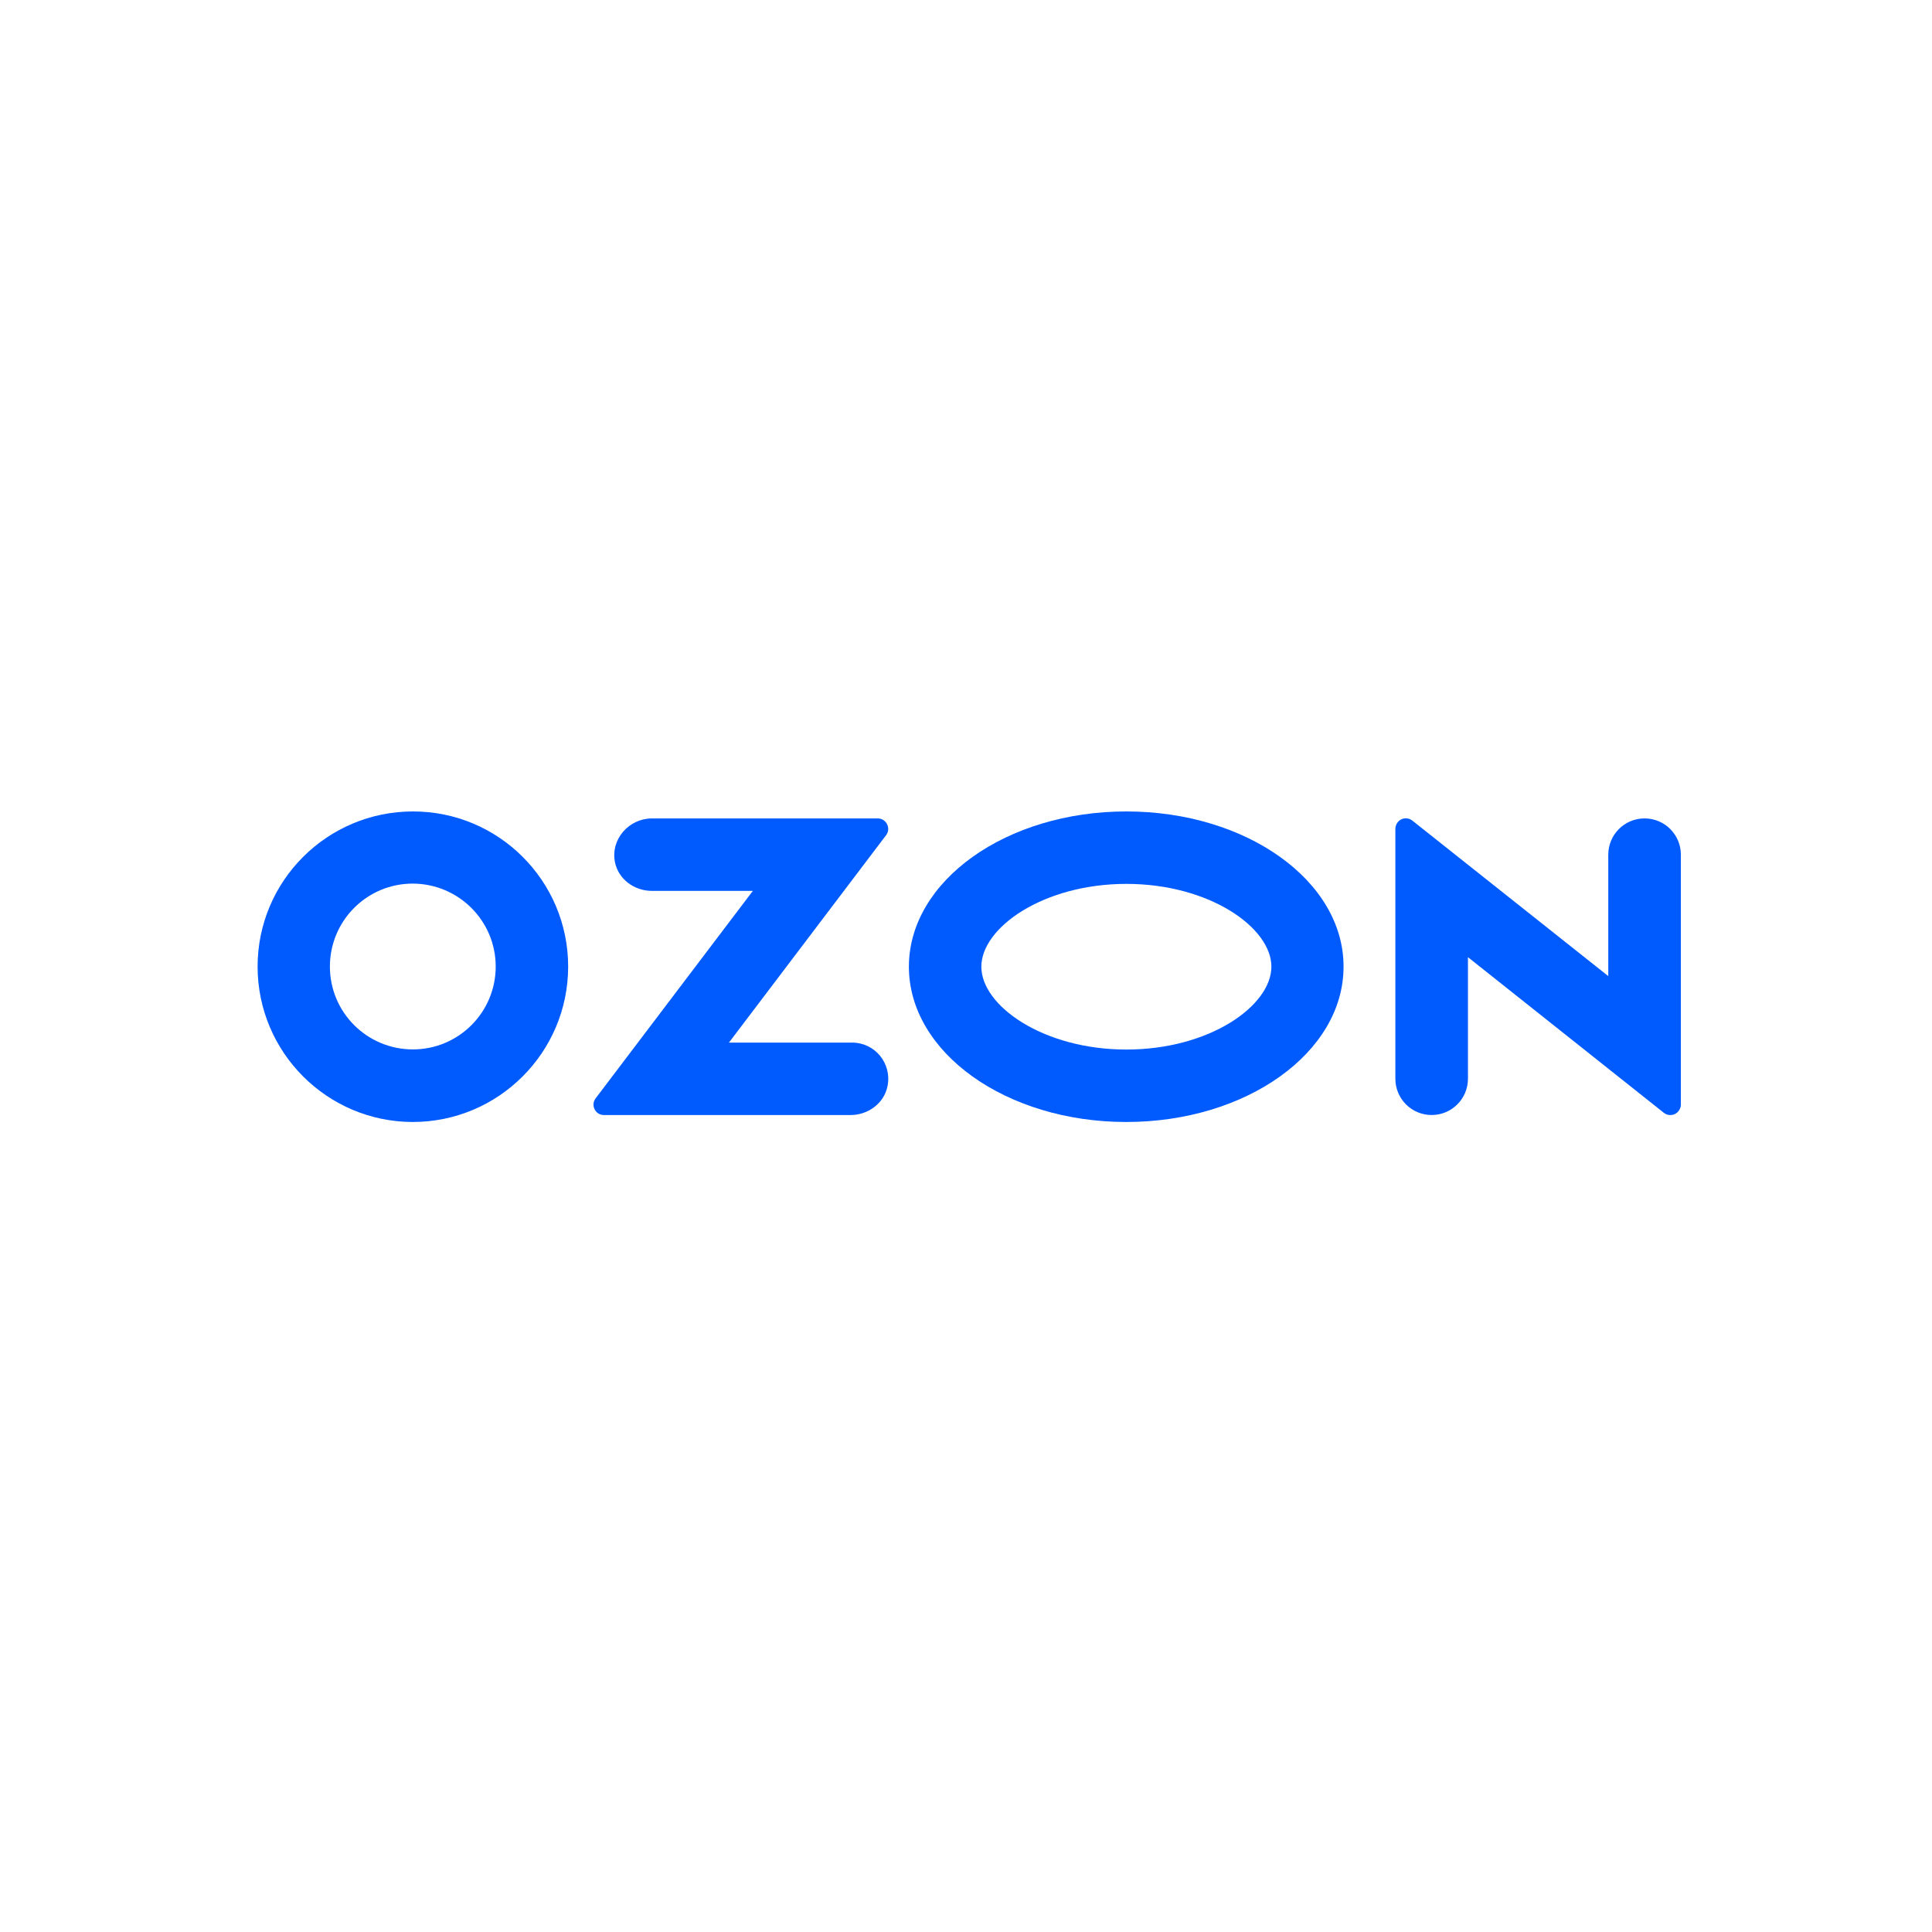 <?xml version="1.0" encoding="UTF-8"?> <svg xmlns="http://www.w3.org/2000/svg" width="300" height="300" viewBox="0 0 300 300" fill="none"><rect width="300" height="300" fill="white"></rect><g clip-path="url(#clip0_201_124)"><path d="M174.902 126C156.249 126 141.133 136.785 141.133 150.111C141.133 163.437 156.249 174.222 174.88 174.222C193.532 174.222 208.626 163.437 208.626 150.111C208.648 136.785 193.554 126 174.902 126ZM174.902 162.973C162.017 162.973 152.382 156.189 152.382 150.111C152.382 144.034 162.017 137.249 174.902 137.249C187.786 137.249 197.422 144.034 197.422 150.111C197.399 156.189 187.808 162.973 174.902 162.973Z" fill="#005BFF"></path><path d="M64.133 126C50.807 126 40 136.785 40 150.089C40 163.393 50.785 174.2 64.089 174.222C77.393 174.222 88.2 163.437 88.222 150.133V150.089C88.222 136.785 77.437 126 64.133 126ZM76.973 150.089C76.973 157.183 71.227 162.951 64.111 162.951C56.995 162.951 51.227 157.205 51.227 150.089C51.227 142.973 56.973 137.205 64.089 137.205C71.205 137.227 76.973 142.973 76.973 150.089Z" fill="#005BFF"></path><path d="M101.212 127.086C97.72 127.086 94.781 130.268 95.488 133.871C96.018 136.523 98.493 138.335 101.212 138.335H116.903L92.482 170.557C91.686 171.617 92.438 173.142 93.764 173.142H132.085C134.781 173.142 137.279 171.33 137.809 168.678C138.538 165.054 135.798 161.893 132.306 161.893H113.19L137.588 129.694C138.406 128.633 137.632 127.086 136.306 127.086H101.212Z" fill="#005BFF"></path><path d="M261.004 132.718V171.526C261.004 171.88 260.872 172.233 260.651 172.52C260.098 173.228 259.082 173.36 258.375 172.808L227.943 148.63V167.504C227.943 170.62 225.423 173.139 222.307 173.139C219.191 173.139 216.672 170.62 216.672 167.504V128.696C216.672 128.32 216.804 127.967 217.048 127.657C217.6 126.972 218.617 126.862 219.324 127.436L249.733 151.57V132.718C249.733 129.602 252.253 127.083 255.369 127.083C258.485 127.083 261.004 129.602 261.004 132.718Z" fill="#005BFF"></path></g><defs><clipPath id="clip0_201_124"><rect width="221" height="48.222" fill="white" transform="translate(40 126)"></rect></clipPath></defs></svg> 